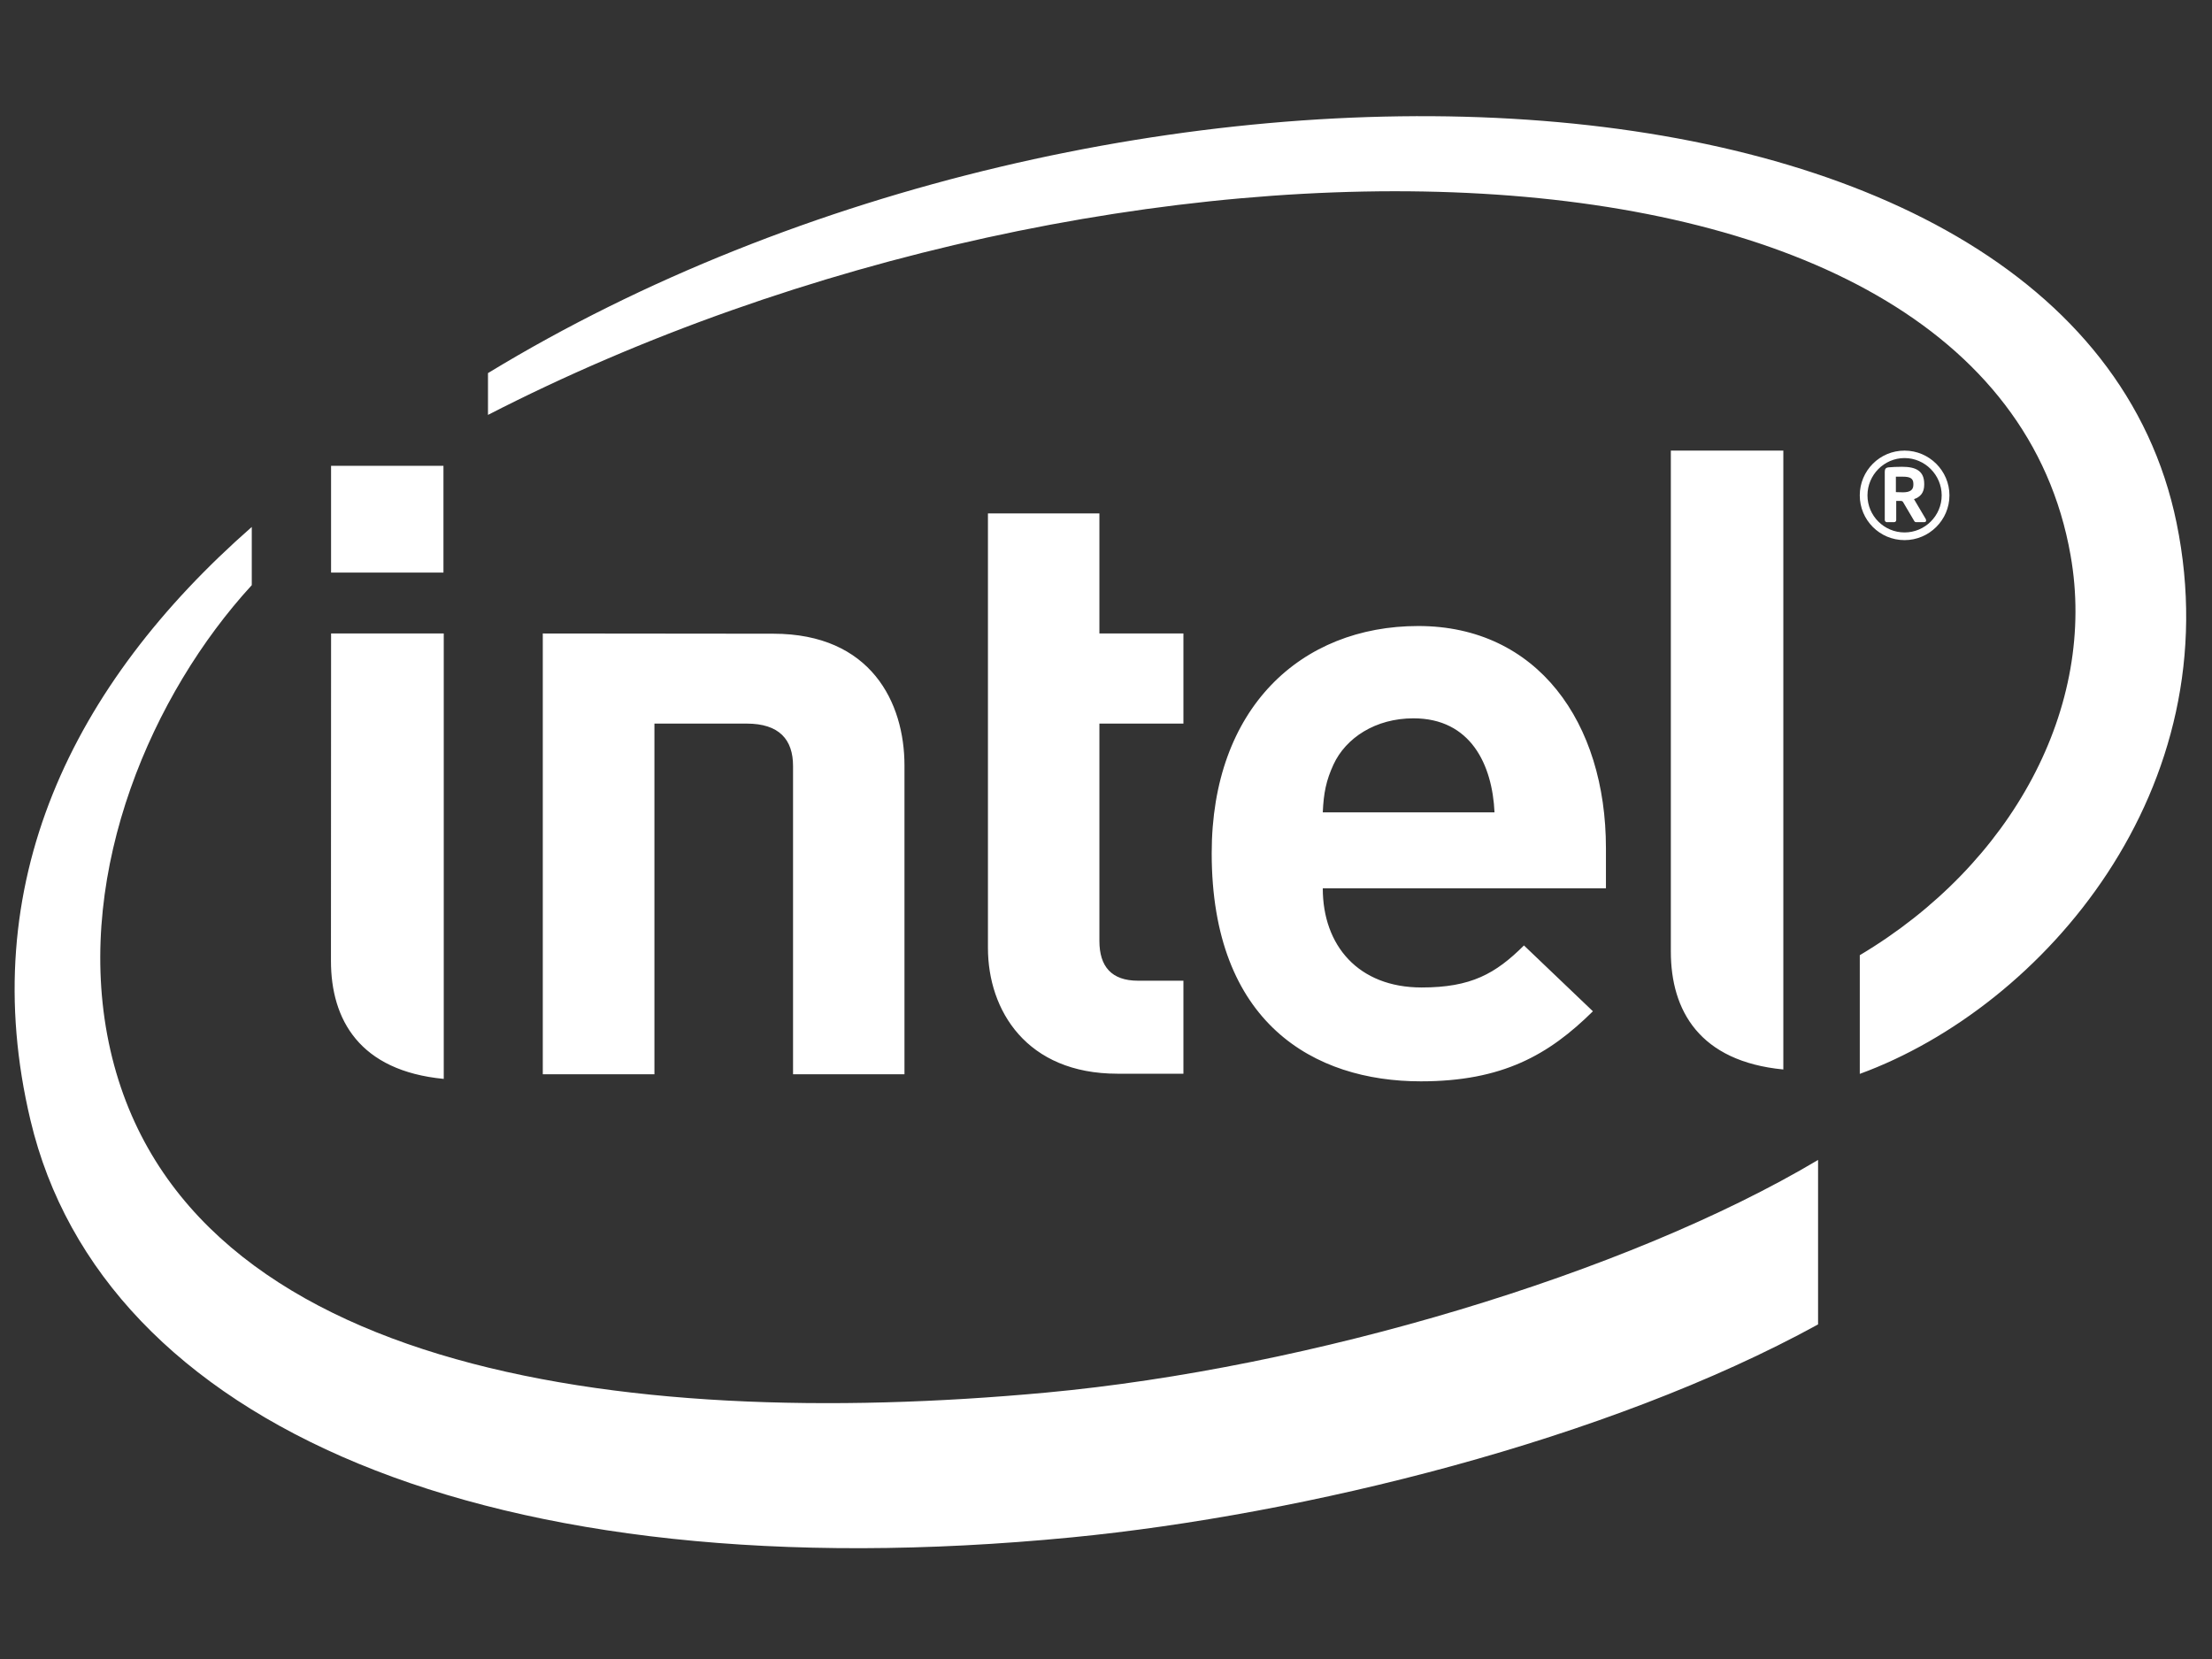 <?xml version="1.0" encoding="utf-8"?>
<svg version="1.1" id="Layer_1" x="0px" y="0px" width="1600px" height="1200px" viewBox="0 0 1600 1200" enable-background="new 0 0 1600 1200" xmlns="http://www.w3.org/2000/svg">
  <rect x="0" y="0" width="1600" height="1200" fill="#333333" stroke="none"/>
  <title>Medium icon</title>
  <g id="g4421" transform="matrix(5.271, 0, 0, 5.271, 5.302, 78.764)" style="fill: rgb(0, 113, 197);">
    <path id="path4423" d="m 88.799,84.354 0,48.122 -15.319,0 0,-60.487 31.625,0.031 c 13.433,0 18.008,9.473 18.008,18.077 l 0,42.379 -15.291,0 0,-42.3 c 0,-3.604 -1.866,-5.822 -6.366,-5.822 l -12.658,0 z m 104.164,-0.723 c -5.236,0 -9.288,2.692 -10.981,6.346 -1.003,2.194 -1.348,3.875 -1.466,6.561 l 23.567,0 c -0.302,-6.561 -3.278,-12.907 -11.121,-12.907 m -12.446,23.333 c 0,7.835 4.871,13.602 13.567,13.602 6.766,0 10.129,-1.875 14.041,-5.767 l 9.461,9.034 c -6.058,5.981 -12.415,9.613 -23.615,9.613 -14.664,0 -28.698,-7.996 -28.698,-31.299 0,-19.911 12.253,-31.183 28.353,-31.183 16.32,0 25.748,13.197 25.748,30.482 l 0,5.518 -38.858,0 m -28.174,25.436 c -12.479,0 -17.774,-8.687 -17.774,-17.267 l 0,-59.624 15.295,0 0,16.48 11.53,0 0,12.365 -11.53,0 0,29.821 c 0,3.514 1.659,5.464 5.308,5.464 l 6.222,0 0,12.762 -9.05,0 m -92.493,-68.771 -15.424,0 0,-14.651 15.424,0 0,14.651 z m 0.039,69.482 C 48.339,132.002 44.41,124.996 44.41,116.912 l 0.017,-44.923 15.462,0 0,61.123 z m 183.829,-1.292 c -11.526,-1.112 -15.437,-8.106 -15.437,-16.18 l 0,-68.747 15.437,0 0,84.926 z M 297.683,56.828 C 283.693,-11.376 151.297,-15.694 65.96,36.257 l 0,5.736 c 85.251,-43.812 206.157,-43.554 217.173,19.266 3.685,20.772 -8.02,42.429 -28.925,54.877 l 0,16.287 c 25.162,-9.205 50.967,-39.055 43.474,-75.594 M 142.559,176.16 C 83.662,181.605 22.288,173.056 13.701,127.033 9.497,104.346 19.833,80.296 33.544,65.357 l 0,-7.988 c -24.682,21.644 -38.078,49.046 -30.366,81.423 9.843,41.518 62.517,65.047 142.916,57.233 31.81,-3.105 73.444,-13.333 102.389,-29.22 l 0,-22.57 c -26.264,15.639 -69.726,28.572 -105.923,31.924" style="fill: rgb(255, 255, 255);"/>
    <path id="path4425" d="m 261.562,51.458 c 0,-0.749 -0.437,-0.986 -1.436,-0.986 l -0.964,0 0,2.118 c 0.14,0 0.841,0.026 0.964,0.026 0.999,0 1.436,-0.334 1.436,-1.034 l 0,-0.123 z m 1.504,5.252 -1.143,0 c -0.103,0 -0.194,-0.065 -0.238,-0.151 l -1.56,-2.644 c -0.028,-0.053 -0.162,-0.118 -0.216,-0.118 l -0.701,0 0,2.622 c 0,0.14 -0.096,0.291 -0.28,0.291 l -1.034,0 c -0.129,0 -0.258,-0.151 -0.258,-0.291 l 0,-6.631 c 0,-0.383 0.149,-0.544 0.474,-0.594 0.365,-0.048 1.357,-0.081 1.892,-0.081 1.899,0 3.047,0.56 3.047,2.345 l 0,0.123 c 0,1.104 -0.549,1.687 -1.401,1.973 l 1.617,2.734 c 0.01,0.055 0.048,0.131 0.048,0.195 0,0.107 -0.065,0.227 -0.247,0.227 m -2.714,-8.794 c -2.813,0 -5.088,2.323 -5.088,5.12 0,2.8 2.275,5.087 5.088,5.087 2.799,0 5.096,-2.286 5.096,-5.087 0,-2.797 -2.297,-5.12 -5.096,-5.12 m 0,11.261 c -3.418,0 -6.145,-2.758 -6.145,-6.141 0,-3.378 2.727,-6.143 6.145,-6.143 3.381,0 6.16,2.765 6.16,6.143 0,3.383 -2.778,6.141 -6.16,6.141" style="fill: rgb(255, 255, 255);"/>
  </g>
</svg>